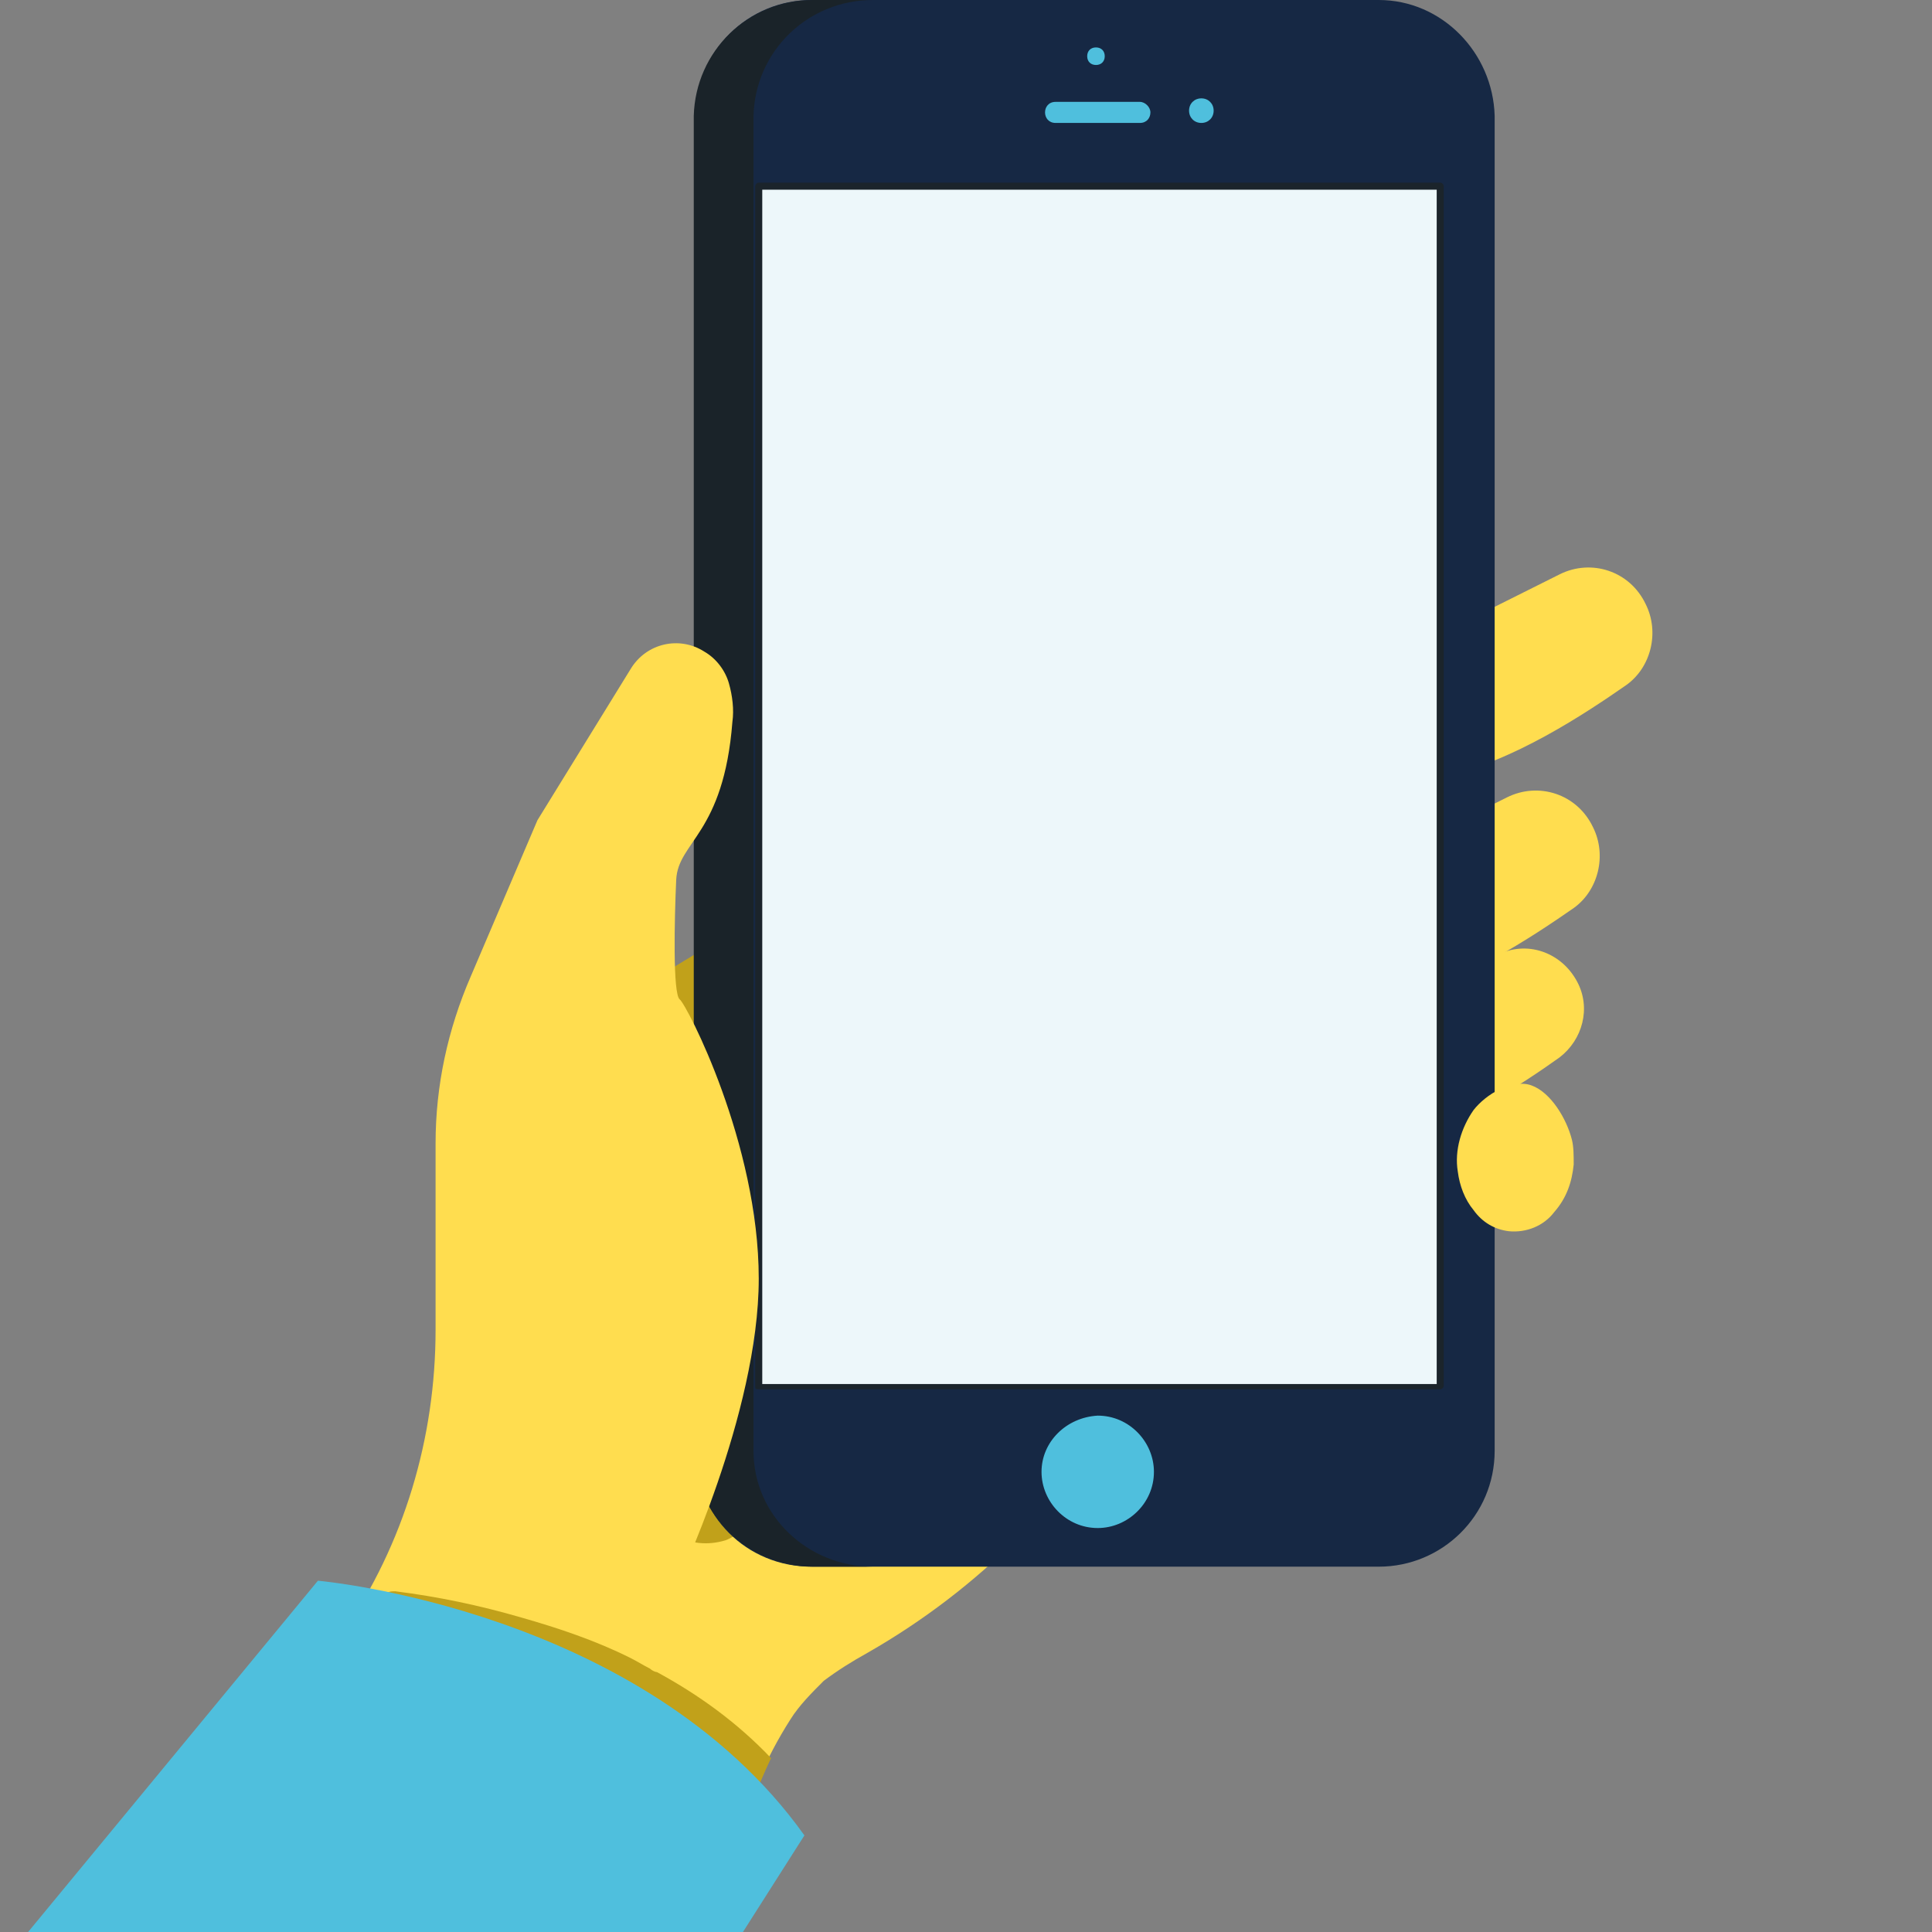 <svg enable-background="new 0 0 110 110" viewBox="0 0 110 110" xmlns="http://www.w3.org/2000/svg" xmlns:xlink="http://www.w3.org/1999/xlink"><rect x="0" y="0" width="110" height="110" fill="#808080" stroke="none"/><clipPath id="a"><path d="m1.6 0h92.6v110h-92.6z"/></clipPath><g clip-path="url(#a)"><g fill="#ffdd4f"><path d="m81.2 36.5 7.6-3.8c1.8-.9 4-.2 4.9 1.7.8 1.6.3 3.6-1.1 4.6-2.3 1.6-6.5 4.4-10.4 5.2z"/><path d="m78.2 49.2 7.6-3.8c1.8-.9 4-.2 4.9 1.7.8 1.6.3 3.6-1.1 4.6-2.3 1.6-6.5 4.4-10.4 5.2z"/><path d="m78.2 57.9 7-3.5c1.7-.9 3.7-.2 4.6 1.5.8 1.5.3 3.3-1 4.3-2.1 1.5-6 4.1-9.6 4.8z"/><path d="m64.5 79c-3.6 6.3-8.8 11.5-15.1 15.1-.9.5-1.7 1-2.5 1.6-.7.7-1.4 1.4-1.9 2.2-1.4 2.2-2.5 4.7-3 7.3h-17l11.9-33.5z"/></g><path d="m41.3 87.7c-1 .3-2 .2-2.9-.3-.4-.2-.7-.5-.9-.9s-.3-.8-.2-1.2c0-.6.1-1.1.4-1.6 1.2-1.4 3.4-1.5 4.7-.3 0 0 .1.1.1.1.6.7.8 1.6.6 2.5-.4.7-1 1.4-1.8 1.7" fill="#c1a11a"/><path d="m35.5 56.8 11.7-7.1v19.1l-8 .8z" fill="#c1a11a"/><path d="m46.2 89.2h32.3c3.6 0 6.6-2.9 6.6-6.6v-76c-.1-3.6-3-6.6-6.6-6.6h-32.3c-3.6 0-6.6 2.9-6.6 6.6v76c0 3.7 2.9 6.6 6.6 6.6" fill="#162844"/><path d="m46.3 0h3.4c-3.7 0-6.7 2.9-6.8 6.6v76c0 3.7 3.1 6.6 6.8 6.6h-3.4c-3.7 0-6.7-2.9-6.8-6.6v-76c.1-3.7 3.1-6.6 6.8-6.6z" fill="#1a2329"/><path d="m43.2 10.6h38.8v68.3h-38.8z" fill="#edf7fa"/><path d="m43.2 79.1h38.8c.1 0 .2-.1.2-.2v-68.3c0-.1-.1-.2-.2-.2h-38.8c-.1 0-.2.1-.2.2v27.7 5.9 4 1.3.4.1 29c0 .1.1.1.2.1zm38.6-.3h-38.4v-28.8c0-.2 0-11.6 0-11.7v-27.5h38.4z" fill="#1b242b"/><path d="m60.1 7h4.8c.4 0 .6-.3.6-.6s-.3-.6-.6-.6h-4.8c-.4 0-.6.3-.6.6s.2.6.6.6" fill="#4fbfdd"/><path d="m67.7 6.3c0 .4.3.7.7.7s.7-.3.7-.7-.3-.7-.7-.7c-.4 0-.7.3-.7.7" fill="#4fbfdd"/><path d="m61.9 3.2c0 .3.2.5.5.5s.5-.2.5-.5-.2-.5-.5-.5c-.3 0-.5.2-.5.5" fill="#4fbfdd"/><path d="m59.3 83.8c0 1.7 1.4 3.2 3.2 3.2 1.7 0 3.2-1.4 3.2-3.2 0-1.7-1.4-3.2-3.2-3.2-1.8.1-3.2 1.5-3.2 3.2" fill="#4fbfdd"/><path d="m11.1 105.3 8.4-12.3c3.5-5.1 5.3-11.1 5.3-17.3v-10.6c0-3.3.7-6.5 2-9.5l3.8-8.9 5.3-8.6c.9-1.5 2.8-1.9 4.2-1 .7.4 1.2 1.1 1.4 1.8s.3 1.5.2 2.2c-.5 6.4-3.1 6.8-3.2 9s-.2 6.5.2 6.8 4.5 8.2 4.5 15.9-4.7 17.5-4.7 17.5l-5.2 15z" fill="#ffdd4f"/><path d="m89.5 64.9c.1.4.1.9.1 1.4-.1 1-.4 1.9-1.1 2.7-.6.8-1.6 1.2-2.6 1.1-.8-.1-1.5-.5-2-1.2-.5-.6-.8-1.4-.9-2.2-.2-1.2.2-2.5.9-3.5.7-.9 2.2-1.8 3.3-1.4s2 1.9 2.3 3.1" fill="#ffdd4f"/><path d="m22.5 90.6c2.4.3 4.8.8 7.2 1.5 2.1.6 4.2 1.3 6.2 2.3.4.2.7.4 1.1.6.1.1.3.2.4.2 2.4 1.3 4.6 2.9 6.5 4.9-.8 1.7-1.5 3.5-1.9 5.3h-3.4c-1.4-1-2.8-2-4.3-2.9-2.3-1.4-4.6-2.8-6.8-4.4-.5-.4-1-.7-1.6-1.1-.9-.6-1.7-1.4-2.4-2.2-.9-1.1-1.2-2.6-1.7-3.9.2-.3.5-.3.7-.3" fill="#c1a11a"/><path d="m1.6 110 16.5-20s18.5 1.6 27.7 14.5l-3.5 5.5z" fill="#4fbfdd"/></g></svg>